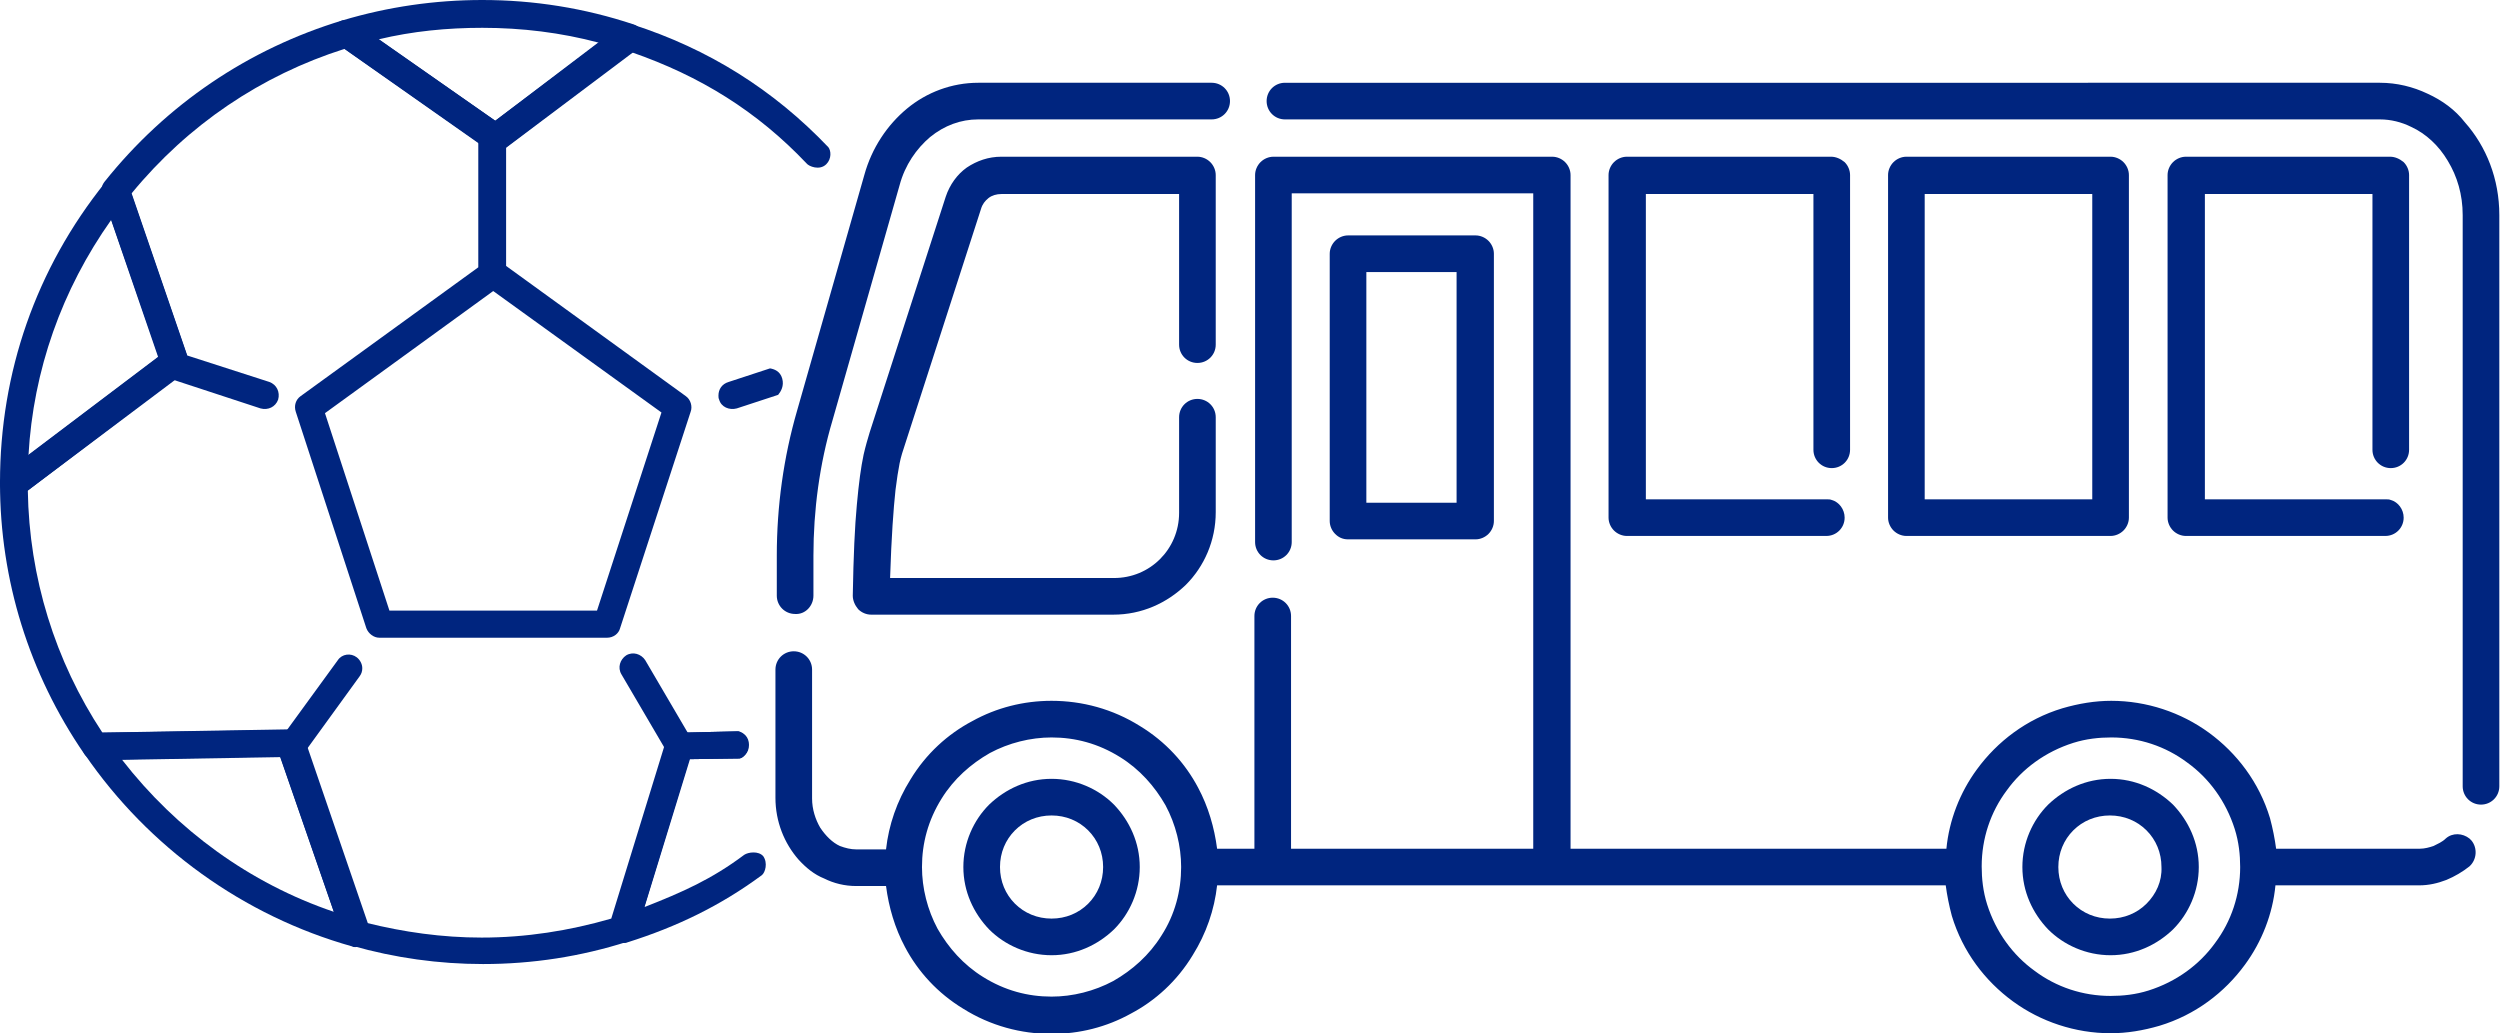 <?xml version="1.0" encoding="utf-8"?>
<!-- Generator: Adobe Illustrator 27.5.0, SVG Export Plug-In . SVG Version: 6.00 Build 0)  -->
<svg version="1.1" id="レイヤー_1" xmlns="http://www.w3.org/2000/svg" xmlns:xlink="http://www.w3.org/1999/xlink" x="0px"
	 y="0px" viewBox="0 0 368.5 152.3" style="enable-background:new 0 0 368.5 152.3;" xml:space="preserve">
<style type="text/css">
	.st0{fill:#00257F;}
</style>
<g>
	<g>
		<path class="st0" d="M73,22.4c-0.4,0-0.8-0.1-1.2-0.4L49.9,6.6c-0.6-0.4-1-1.2-0.8-2c0.1-0.8,0.7-1.4,1.4-1.6c6.7-2,13.6-3,20.6-3
			c7.6,0,15.1,1.2,22.3,3.6c0.7,0.2,1.2,0.9,1.4,1.6c0.1,0.7-0.2,1.5-0.8,2L74.3,22C73.9,22.2,73.5,22.4,73,22.4z M55.8,5.8l17.2,12
			L88.3,6.3c-5.6-1.5-11.4-2.2-17.2-2.2C65.9,4.1,60.8,4.6,55.8,5.8z"/>
		<path class="st0" d="M2,73.3c-0.3,0-0.6-0.1-0.9-0.2c-0.7-0.3-1.1-1-1.1-1.8c0-0.1,0-0.1,0-0.2c0-16.2,5.3-31.5,15.5-44.2
			c0.5-0.6,1.2-0.9,1.9-0.7c0.7,0.1,1.3,0.6,1.6,1.3l8.7,25.3c0.3,0.8,0,1.8-0.7,2.3L3.3,72.9C2.9,73.2,2.5,73.3,2,73.3z M4.1,71.3
			L4.1,71.3L4.1,71.3z M16.4,32.4C9.1,42.7,4.9,54.6,4.2,67.1l19.2-14.5L16.4,32.4z"/>
		<path class="st0" d="M52.4,139.6c-0.2,0-0.4,0-0.5-0.1c-16-4.5-30-14.6-39.4-28.3c-0.4-0.6-0.5-1.4-0.1-2.1c0.3-0.7,1-1.1,1.8-1.1
			l28.7-0.5c0.9,0,1.7,0.5,2,1.4l9.6,28c0.2,0.7,0.1,1.5-0.4,2.1C53.5,139.4,52.9,139.6,52.4,139.6z M18,112
			c8,10.3,18.8,18.2,31.2,22.4l-7.9-22.8L18,112z"/>
	</g>
	<path class="st0" d="M100.1,112c-0.7,0-1.4-0.4-1.7-1l-6.8-11.6c-0.6-1-0.2-2.2,0.7-2.8c1-0.6,2.2-0.2,2.8,0.7l6.8,11.6
		c0.6,1,0.2,2.2-0.7,2.8C100.8,111.9,100.4,112,100.1,112z"/>
</g>
<g>
	<path class="st0" d="M357.8,13.8c-2.1-1-4.5-1.6-7-1.6H189.4c-1.5,0-2.7,1.2-2.7,2.7s1.2,2.7,2.7,2.7h161.4c1.6,0,3.2,0.4,4.6,1.1
		c2.2,1,4.1,2.8,5.4,5c1.4,2.3,2.2,5,2.2,8v84.2c0,1.5,1.2,2.7,2.7,2.7l0,0c1.5,0,2.7-1.2,2.7-2.7V31.7c0-5.3-1.9-10.1-5.1-13.7
		C361.9,16.2,360,14.8,357.8,13.8z"/>
	<path class="st0" d="M119.9,87.8v-5.9c0-6.7,0.9-13.5,2.8-19.9l9.9-34.7c0.8-3,2.5-5.4,4.5-7.1c2.1-1.7,4.5-2.6,7.1-2.6h34.4
		c1.5,0,2.7-1.2,2.7-2.7s-1.2-2.7-2.7-2.7h-34.4c-3.9,0-7.6,1.4-10.5,3.8s-5.2,5.8-6.3,9.8l-9.9,34.7c-2,6.9-3,14.1-3,21.4v5.9
		c0,1.5,1.2,2.7,2.7,2.7C118.7,90.6,119.9,89.3,119.9,87.8z"/>
	<path class="st0" d="M360.5,123.6c-0.5,0.5-1.2,0.8-1.8,1.1c-0.6,0.2-1.3,0.4-2,0.4h-21.2c-0.2-1.5-0.5-3-0.9-4.5
		c-1.6-5.3-4.9-9.6-9-12.6s-9.2-4.7-14.4-4.7c-2.4,0-4.8,0.4-7.2,1.1l0.8,2.6l-0.8-2.6c-5.3,1.6-9.6,4.9-12.6,9
		c-2.5,3.4-4.1,7.5-4.5,11.7h-55.4V25.8c0-0.7-0.3-1.4-0.8-1.9s-1.2-0.8-1.9-0.8h-41.1c-0.7,0-1.4,0.3-1.9,0.8s-0.8,1.2-0.8,1.9
		v54.1c0,1.5,1.2,2.7,2.7,2.7s2.7-1.2,2.7-2.7V28.5H226v96.6h-35.7V90.8c0-1.5-1.2-2.7-2.7-2.7s-2.7,1.2-2.7,2.7v34.3h-5.5
		c-0.4-3.1-1.3-6.2-2.8-9c-1.9-3.6-4.8-6.8-8.6-9.1c-4-2.5-8.5-3.7-13-3.7c-4.1,0-8.1,1-11.7,3c-3.6,1.9-6.8,4.8-9.1,8.6
		c-2,3.2-3.2,6.7-3.6,10.3h-4.4c-0.8,0-1.6-0.2-2.4-0.5c-1.1-0.5-2.1-1.5-2.9-2.7c-0.7-1.2-1.2-2.7-1.2-4.3v-19
		c0-1.5-1.2-2.7-2.7-2.7s-2.7,1.2-2.7,2.7v18.9c0,3.5,1.3,6.7,3.4,9.1c1.1,1.2,2.3,2.2,3.8,2.8c1.4,0.7,3,1.1,4.7,1.1h4.4
		c0.4,3.1,1.3,6.2,2.8,9c1.9,3.6,4.8,6.8,8.6,9.1c4,2.5,8.5,3.7,13,3.7c4.1,0,8.1-1,11.7-3c3.6-1.9,6.8-4.8,9.1-8.6
		c2-3.2,3.2-6.7,3.6-10.3h107.4c0.2,1.5,0.5,3,0.9,4.5c1.6,5.3,4.9,9.6,9,12.6s9.2,4.7,14.4,4.7c2.4,0,4.8-0.4,7.2-1.1
		c5.3-1.6,9.6-4.9,12.6-9c2.5-3.4,4.1-7.5,4.5-11.7h21.2c1.4,0,2.7-0.3,4-0.8c1.2-0.5,2.4-1.2,3.4-2c1.1-1,1.2-2.7,0.3-3.8
		c-0.1-0.1-0.2-0.2-0.3-0.3C363,122.8,361.5,122.7,360.5,123.6z M171.2,137.9c-1.8,2.9-4.3,5.1-7.1,6.7c-2.8,1.5-6,2.3-9.1,2.3
		c-3.5,0-6.9-0.9-10.1-2.9l-1.4,2.3l1.4-2.3c-2.9-1.8-5.1-4.3-6.7-7.1c-1.5-2.8-2.3-6-2.3-9.1c0-3.5,0.9-6.9,2.9-10.1
		c1.8-2.9,4.3-5.1,7.1-6.7c2.8-1.5,6-2.3,9.1-2.3c3.5,0,6.9,0.9,10.1,2.9c2.9,1.8,5.1,4.3,6.7,7.1c1.5,2.8,2.3,6,2.3,9.1
		C174.1,131.3,173.2,134.8,171.2,137.9z M326.5,139c-2.3,3.2-5.7,5.7-9.8,7c-1.9,0.6-3.8,0.8-5.6,0.8c-4.1,0-8-1.3-11.2-3.7
		c-3.2-2.3-5.7-5.7-7-9.8c-0.6-1.9-0.8-3.8-0.8-5.6c0-4.1,1.3-8,3.7-11.2c2.3-3.2,5.7-5.7,9.8-7l0,0c1.9-0.6,3.8-0.8,5.6-0.8
		c4.1,0,8,1.3,11.2,3.7c3.2,2.3,5.7,5.7,7,9.8c0.6,1.9,0.8,3.8,0.8,5.6C330.2,131.9,328.9,135.8,326.5,139z"/>
	<path class="st0" d="M155,114.8c-3.6,0-6.8,1.5-9.2,3.8c-2.3,2.3-3.8,5.6-3.8,9.2c0,3.6,1.5,6.8,3.8,9.2c2.3,2.3,5.6,3.8,9.2,3.8
		c3.6,0,6.8-1.5,9.2-3.8c2.3-2.3,3.8-5.6,3.8-9.2c0-3.6-1.5-6.8-3.8-9.2C161.9,116.3,158.6,114.8,155,114.8z M160.4,133.2
		c-1.4,1.4-3.3,2.2-5.4,2.2c-2.1,0-4-0.8-5.4-2.2s-2.2-3.3-2.2-5.4s0.8-4,2.2-5.4s3.3-2.2,5.4-2.2c2.1,0,4,0.8,5.4,2.2
		c1.4,1.4,2.2,3.3,2.2,5.4C162.6,129.9,161.8,131.8,160.4,133.2z"/>
	<path class="st0" d="M311.1,114.8c-3.6,0-6.8,1.5-9.2,3.8c-2.3,2.3-3.8,5.6-3.8,9.2c0,3.6,1.5,6.8,3.8,9.2c2.3,2.3,5.6,3.8,9.2,3.8
		s6.8-1.5,9.2-3.8c2.3-2.3,3.8-5.6,3.8-9.2c0-3.6-1.5-6.8-3.8-9.2C317.9,116.3,314.7,114.8,311.1,114.8z M316.4,133.2
		c-1.4,1.4-3.3,2.2-5.4,2.2s-4-0.8-5.4-2.2s-2.2-3.3-2.2-5.4s0.8-4,2.2-5.4c1.4-1.4,3.3-2.2,5.4-2.2s4,0.8,5.4,2.2
		c1.4,1.4,2.2,3.3,2.2,5.4C318.7,129.9,317.8,131.8,316.4,133.2z"/>
	<path class="st0" d="M311.1,23.1H281c-0.7,0-1.4,0.3-1.9,0.8s-0.8,1.2-0.8,1.9v50.5c0,0.7,0.3,1.4,0.8,1.9s1.2,0.8,1.9,0.8h30.1
		c0.7,0,1.4-0.3,1.9-0.8s0.8-1.2,0.8-1.9V25.8c0-0.7-0.3-1.4-0.8-1.9S311.8,23.1,311.1,23.1z M308.4,73.6h-24.7v-45h24.7V73.6z"/>
	<path class="st0" d="M176.5,23.1h-28.9c-1.9,0-3.6,0.6-5.1,1.6c-1.4,1-2.5,2.5-3.1,4.3l-11.2,34.7c-0.3,1-0.6,2-0.9,3.3
		c-0.4,1.9-0.7,4.1-1,7.4c-0.3,3.2-0.5,7.5-0.6,13.4c0,0.7,0.3,1.4,0.8,2c0.5,0.5,1.2,0.8,1.9,0.8h35.7c4.2,0,7.9-1.7,10.7-4.4
		c2.7-2.7,4.4-6.5,4.4-10.7v-14c0-1.5-1.2-2.7-2.7-2.7s-2.7,1.2-2.7,2.7v14.1c0,2.7-1.1,5.1-2.8,6.8c-1.8,1.8-4.2,2.8-6.8,2.8h-33
		c0.2-6.2,0.5-10.2,0.8-13c0.2-1.6,0.4-2.9,0.6-3.9c0.2-1,0.5-1.9,0.8-2.8l11.2-34.7c0.2-0.7,0.6-1.2,1.1-1.6s1.2-0.6,1.9-0.6h26.2
		v22.2c0,1.5,1.2,2.7,2.7,2.7s2.7-1.2,2.7-2.7v-25c0-0.7-0.3-1.4-0.8-1.9C177.9,23.4,177.2,23.1,176.5,23.1z"/>
	<path class="st0" d="M269.9,23.1h-30.1c-0.7,0-1.4,0.3-1.9,0.8s-0.8,1.2-0.8,1.9v50.5c0,0.7,0.3,1.4,0.8,1.9s1.2,0.8,1.9,0.8h29.4
		c1.5,0,2.7-1.2,2.7-2.7c0-1.2-0.8-2.3-1.9-2.6c-0.2-0.1-0.5-0.1-0.8-0.1h-26.6v-45h24.7v37.7c0,1.5,1.2,2.7,2.7,2.7
		s2.7-1.2,2.7-2.7V25.8c0-0.7-0.3-1.4-0.8-1.9C271.3,23.4,270.6,23.1,269.9,23.1z"/>
	<path class="st0" d="M352.3,23.1h-30.1c-0.7,0-1.4,0.3-1.9,0.8s-0.8,1.2-0.8,1.9v50.5c0,0.7,0.3,1.4,0.8,1.9s1.2,0.8,1.9,0.8h29.4
		c1.5,0,2.7-1.2,2.7-2.7c0-1.2-0.8-2.3-1.9-2.6c-0.2-0.1-0.5-0.1-0.8-0.1H325v-45h24.7v37.7c0,1.5,1.2,2.7,2.7,2.7s2.7-1.2,2.7-2.7
		V25.8c0-0.7-0.3-1.4-0.8-1.9C353.7,23.4,353,23.1,352.3,23.1z"/>
	<path class="st0" d="M198.7,79.5h18.8c0.7,0,1.4-0.3,1.9-0.8s0.8-1.2,0.8-1.9V37.4c0-0.7-0.3-1.4-0.8-1.9s-1.2-0.8-1.9-0.8h-18.8
		c-0.7,0-1.4,0.3-1.9,0.8s-0.8,1.2-0.8,1.9v39.4c0,0.7,0.3,1.4,0.8,1.9C197.3,79.2,197.9,79.5,198.7,79.5z M214.7,40.1v34h-13.3v-34
		H214.7z"/>
</g>
<path class="st0" d="M105.9,58.3c0,0.2,0,0.4,0.1,0.6c0.3,1.1,1.5,1.6,2.6,1.3l6.1-2c0.4-0.5,0.9-1.3,0.6-2.4
	c-0.3-1.1-1.2-1.4-1.8-1.5l-6.1,2C106.4,56.6,105.9,57.4,105.9,58.3z"/>
<path class="st0" d="M112.5,126.2c-0.7-0.8-2.2-0.6-2.8-0.2c-4.8,3.6-9.1,5.5-14.7,7.7l6.7-21.8l7.3-0.1c0.5,0,1.3-0.8,1.3-2
	s-1.1-2-1.6-2l-8.5,0.2c-0.9,0-1.6,0.6-1.9,1.4l-8.3,27c-0.2,0.7,0,1.5,0.5,2c0.4,0.4,0.9,0.6,1.4,0.6c0.2,0,0.4,0,0.6-0.1
	c7.3-2.3,13.7-5.4,19.8-9.9C112.8,128.6,113.2,127.2,112.5,126.2z"/>
<path class="st0" d="M110.4,109.8c0-1.2-0.8-1.8-1.5-2L100,108c-0.9,0-1.6,0.6-1.9,1.4l-8,26c-6.2,1.8-12.6,2.8-19.1,2.8
	c-5.8,0-11.5-0.8-17.1-2.2l-8.8-25.4L53,99.7c0.3-0.4,0.4-0.8,0.4-1.2c0-0.6-0.3-1.2-0.8-1.6c-0.9-0.7-2.2-0.5-2.8,0.4l-7.5,10.3
	L15.1,108c-7-10.6-10.8-22.9-11-35.7L25.6,56l12.8,4.2c1.1,0.3,2.2-0.2,2.6-1.3c0.3-1.1-0.2-2.2-1.3-2.6l-12.1-3.9l-8.2-23.9
	c8.3-10.1,19.1-17.4,31.4-21.3L70.5,21v18.4l-26.2,19c-0.7,0.5-1,1.4-0.7,2.3L54,92.6c0.3,0.8,1.1,1.4,1.9,1.4h33.6
	c0.9,0,1.7-0.6,1.9-1.4l10.4-31.9c0.3-0.8,0-1.8-0.7-2.3L74.6,39.2V21.7l18.5-14c10.1,3.5,18.5,8.7,25.8,16.4
	c0.3,0.4,1.9,1.1,2.9,0.1c0.8-0.8,0.7-2,0.3-2.5C114,13.2,104.4,7.2,93.2,3.6c-0.6-0.2-1.3-0.1-1.9,0.3L73,17.8L52.3,3.3
	C51.8,3,51.1,2.9,50.5,3c-13.9,4.2-26,12.4-35.1,23.8c-0.4,0.5-0.6,1.3-0.3,1.9l8.2,23.9l-22.5,17C0.3,70,0,70.6,0,71.2
	c0,14.3,4.3,28.1,12.4,39.9c0.4,0.6,1,0.9,1.7,0.9l27.2-0.5l9.2,26.6c0.2,0.6,0.7,1.1,1.4,1.3c6.3,1.8,12.8,2.7,19.3,2.7
	c7.3,0,14.4-1.1,21.3-3.3c0.6-0.2,1.1-0.7,1.3-1.3l7.8-25.6l7.4-0.1C109.5,111.6,110.4,111.1,110.4,109.8z M97.5,60.8L88,90H57.4
	l-9.5-29.1l24.8-18L97.5,60.8z"/>
</svg>
